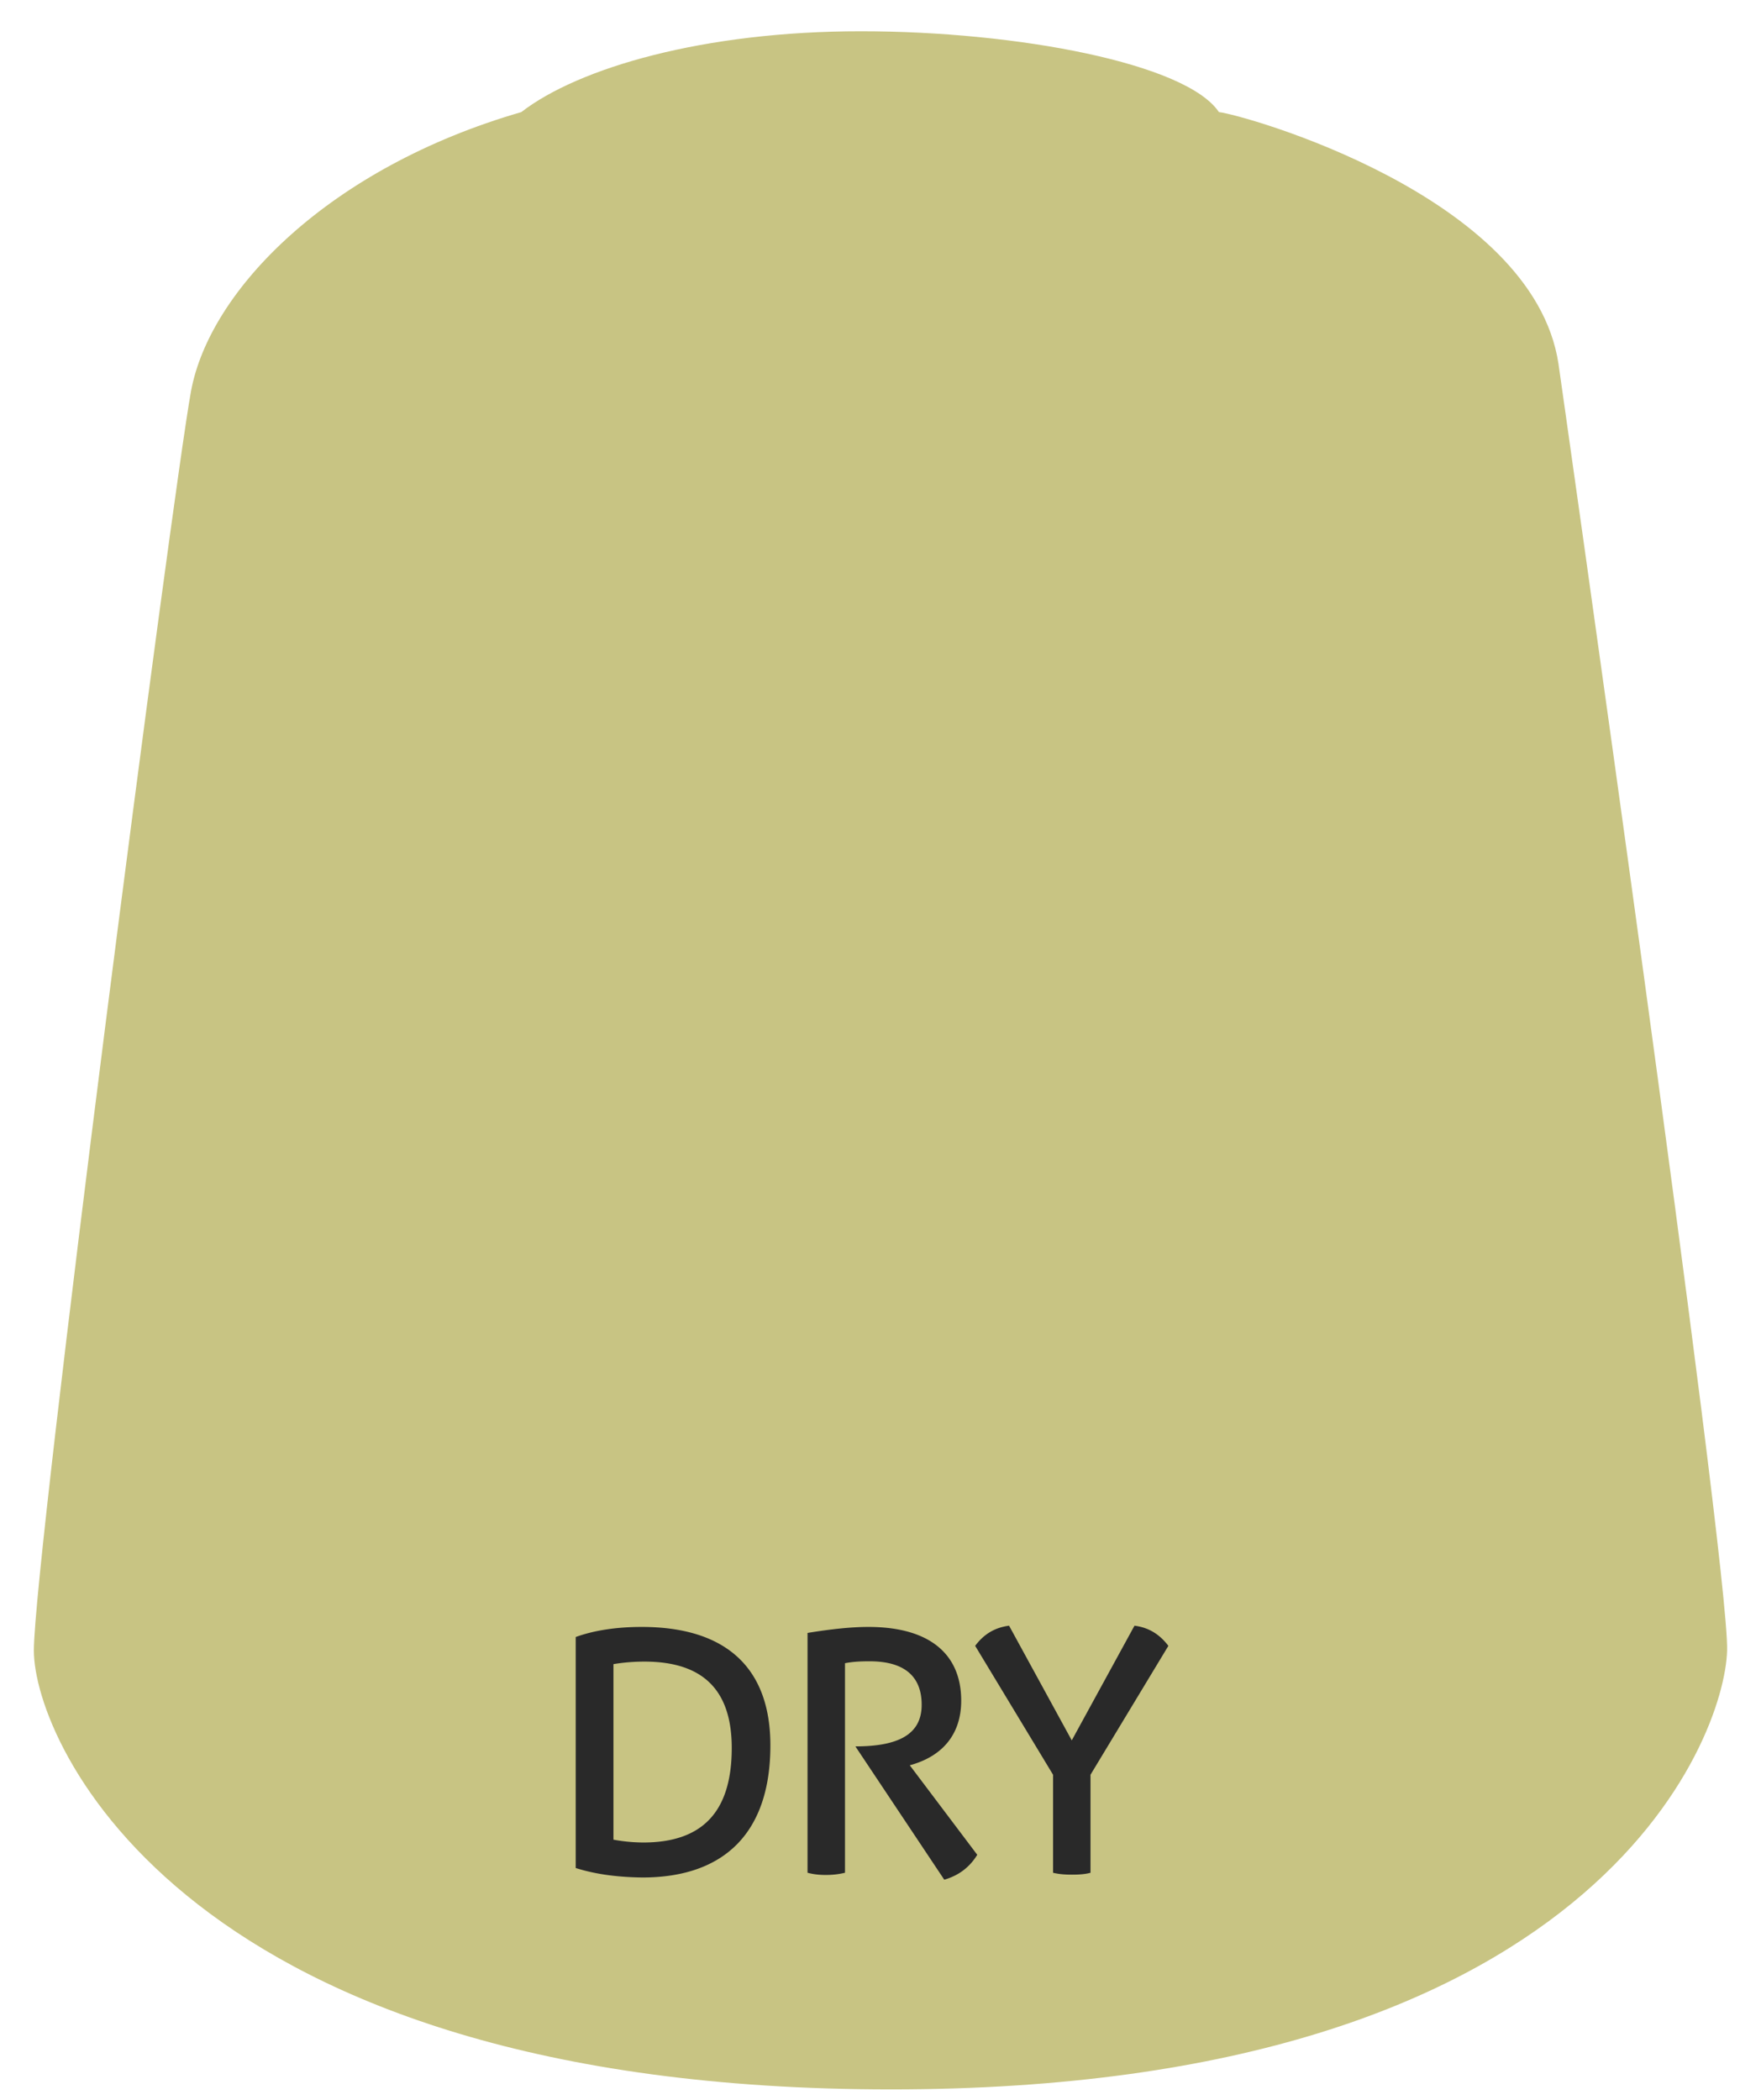 <svg xmlns="http://www.w3.org/2000/svg" viewBox="-1 0 52 62" class="record-detail__icon" id="99189952034_dryTyrantSkull"><defs><clipPath id="pot"><path d="M34.993 3.31C34.038 1.878 29.058 0.923 24.42 0.923C19.781 0.923 16.084 2.001 14.393 3.31C8.731 4.947 5.184 8.562 4.638 11.563C4.093 14.564 0 46.005 0 48.734C0 51.462 4.502 61.692 25.307 61.692C46.111 61.692 49.931 51.325 49.999 48.734C50.068 46.142 45.02 10.744 45.02 10.744C44.27 5.766 35.675 3.378 34.993 3.31Z"></path></clipPath><clipPath id="spray"><path d="M37.058 14.656C35.906 13.967 34.755 13.377 33.499 12.787C33.394 12.787 33.289 12.688 33.289 12.59C32.347 11.016 31.3 9.443 30.044 7.967C29.835 7.672 29.521 7.377 29.311 7.18C29.102 6.984 28.788 6.885 28.474 6.787C28.369 6.787 28.369 6.787 28.265 6.787C26.38 6.787 24.496 6.787 22.612 6.787L22.716 6.689C22.821 6.393 22.926 6.098 22.926 5.803C22.926 4.131 22.926 2.361 22.926 0.689C22.926 0.295 22.716 0.098 22.297 0C21.983 0 21.774 0 21.46 0C20.937 0.098 20.518 0 19.994 0H17.692C17.587 0 17.482 0 17.377 0C16.54 0.098 15.598 0.098 14.76 0.197C14.446 0.197 14.237 0.492 14.132 0.689C14.132 0.885 14.132 0.984 14.132 1.18C14.132 2.852 14.132 4.525 14.132 6.197C14.132 6.295 14.132 6.393 14.132 6.492C14.132 6.689 14.237 6.787 14.446 6.885C12.667 6.885 10.992 6.885 9.212 6.885C8.689 6.885 8.27 7.082 7.956 7.377C6.281 9.246 4.92 11.312 3.769 13.475C3.664 13.574 3.559 13.672 3.455 13.771C2.617 14.262 1.675 14.852 0.733 15.344C0.209 15.541 0 16.033 0 16.525C0 16.623 0 16.721 0 16.721C0 28.426 0 43.967 0 55.672C0 55.672 5.653 60 19.052 60C32.452 60 38 55.77 38 55.77V15.738C37.895 15.148 37.477 14.852 37.058 14.656Z" transform="translate(5 0)"></path></clipPath></defs><g clip-path="url(#pot)" fill=""><rect fill="#C8C483" width="100%" height="100%"></rect></g><g fill="#292929" transform="translate(16 48), scale(.5 .5)"><g clip-path="url(#clip_dry)"><path d="M3.897.074c4.985 0 7.6 2.42 7.6 6.998 0 5.062-2.633 7.798-7.565 7.798-1.387-.019-2.686-.168-3.932-.559V.67C1.018.298 2.334.074 3.897.074zm.087 12.73c3.511 0 5.231-1.824 5.231-5.583 0-3.424-1.702-5.1-5.16-5.1-.527 0-1.159.038-1.826.15v10.365a9.923 9.923 0 0 0 1.755.168zM21.765 15l-5.248-7.872c2.633 0 3.914-.763 3.914-2.457 0-1.693-1.036-2.568-3.072-2.568-.509 0-.965.019-1.456.112V14.59c-.387.093-.738.13-1.141.13-.386 0-.72-.037-1.071-.13V.428C15.06.205 16.254.074 17.289.074c3.581 0 5.477 1.582 5.477 4.355 0 1.936-1.053 3.276-3.037 3.815l3.985 5.286c-.457.744-1.106 1.228-1.949 1.47zM29.295 6.774L33 0c.86.112 1.492.521 2.001 1.191l-4.599 7.612v5.788c-.333.093-.72.111-1.088.111-.386 0-.737-.018-1.123-.111V8.803l-4.6-7.612C24.1.502 24.75.111 25.593 0l3.703 6.774z"></path></g><defs><clipPath id="clip_dry"><path d="M0 0h35v15H0z"></path></clipPath></defs></g><defs><linearGradient y2="0%" x2="0%" x1="0%" y1="100%" id="gradient__"><stop style="stop-opacity: 1;" offset="0%"></stop><stop style="stop-opacity: 1;" offset="100%"></stop></linearGradient></defs></svg>